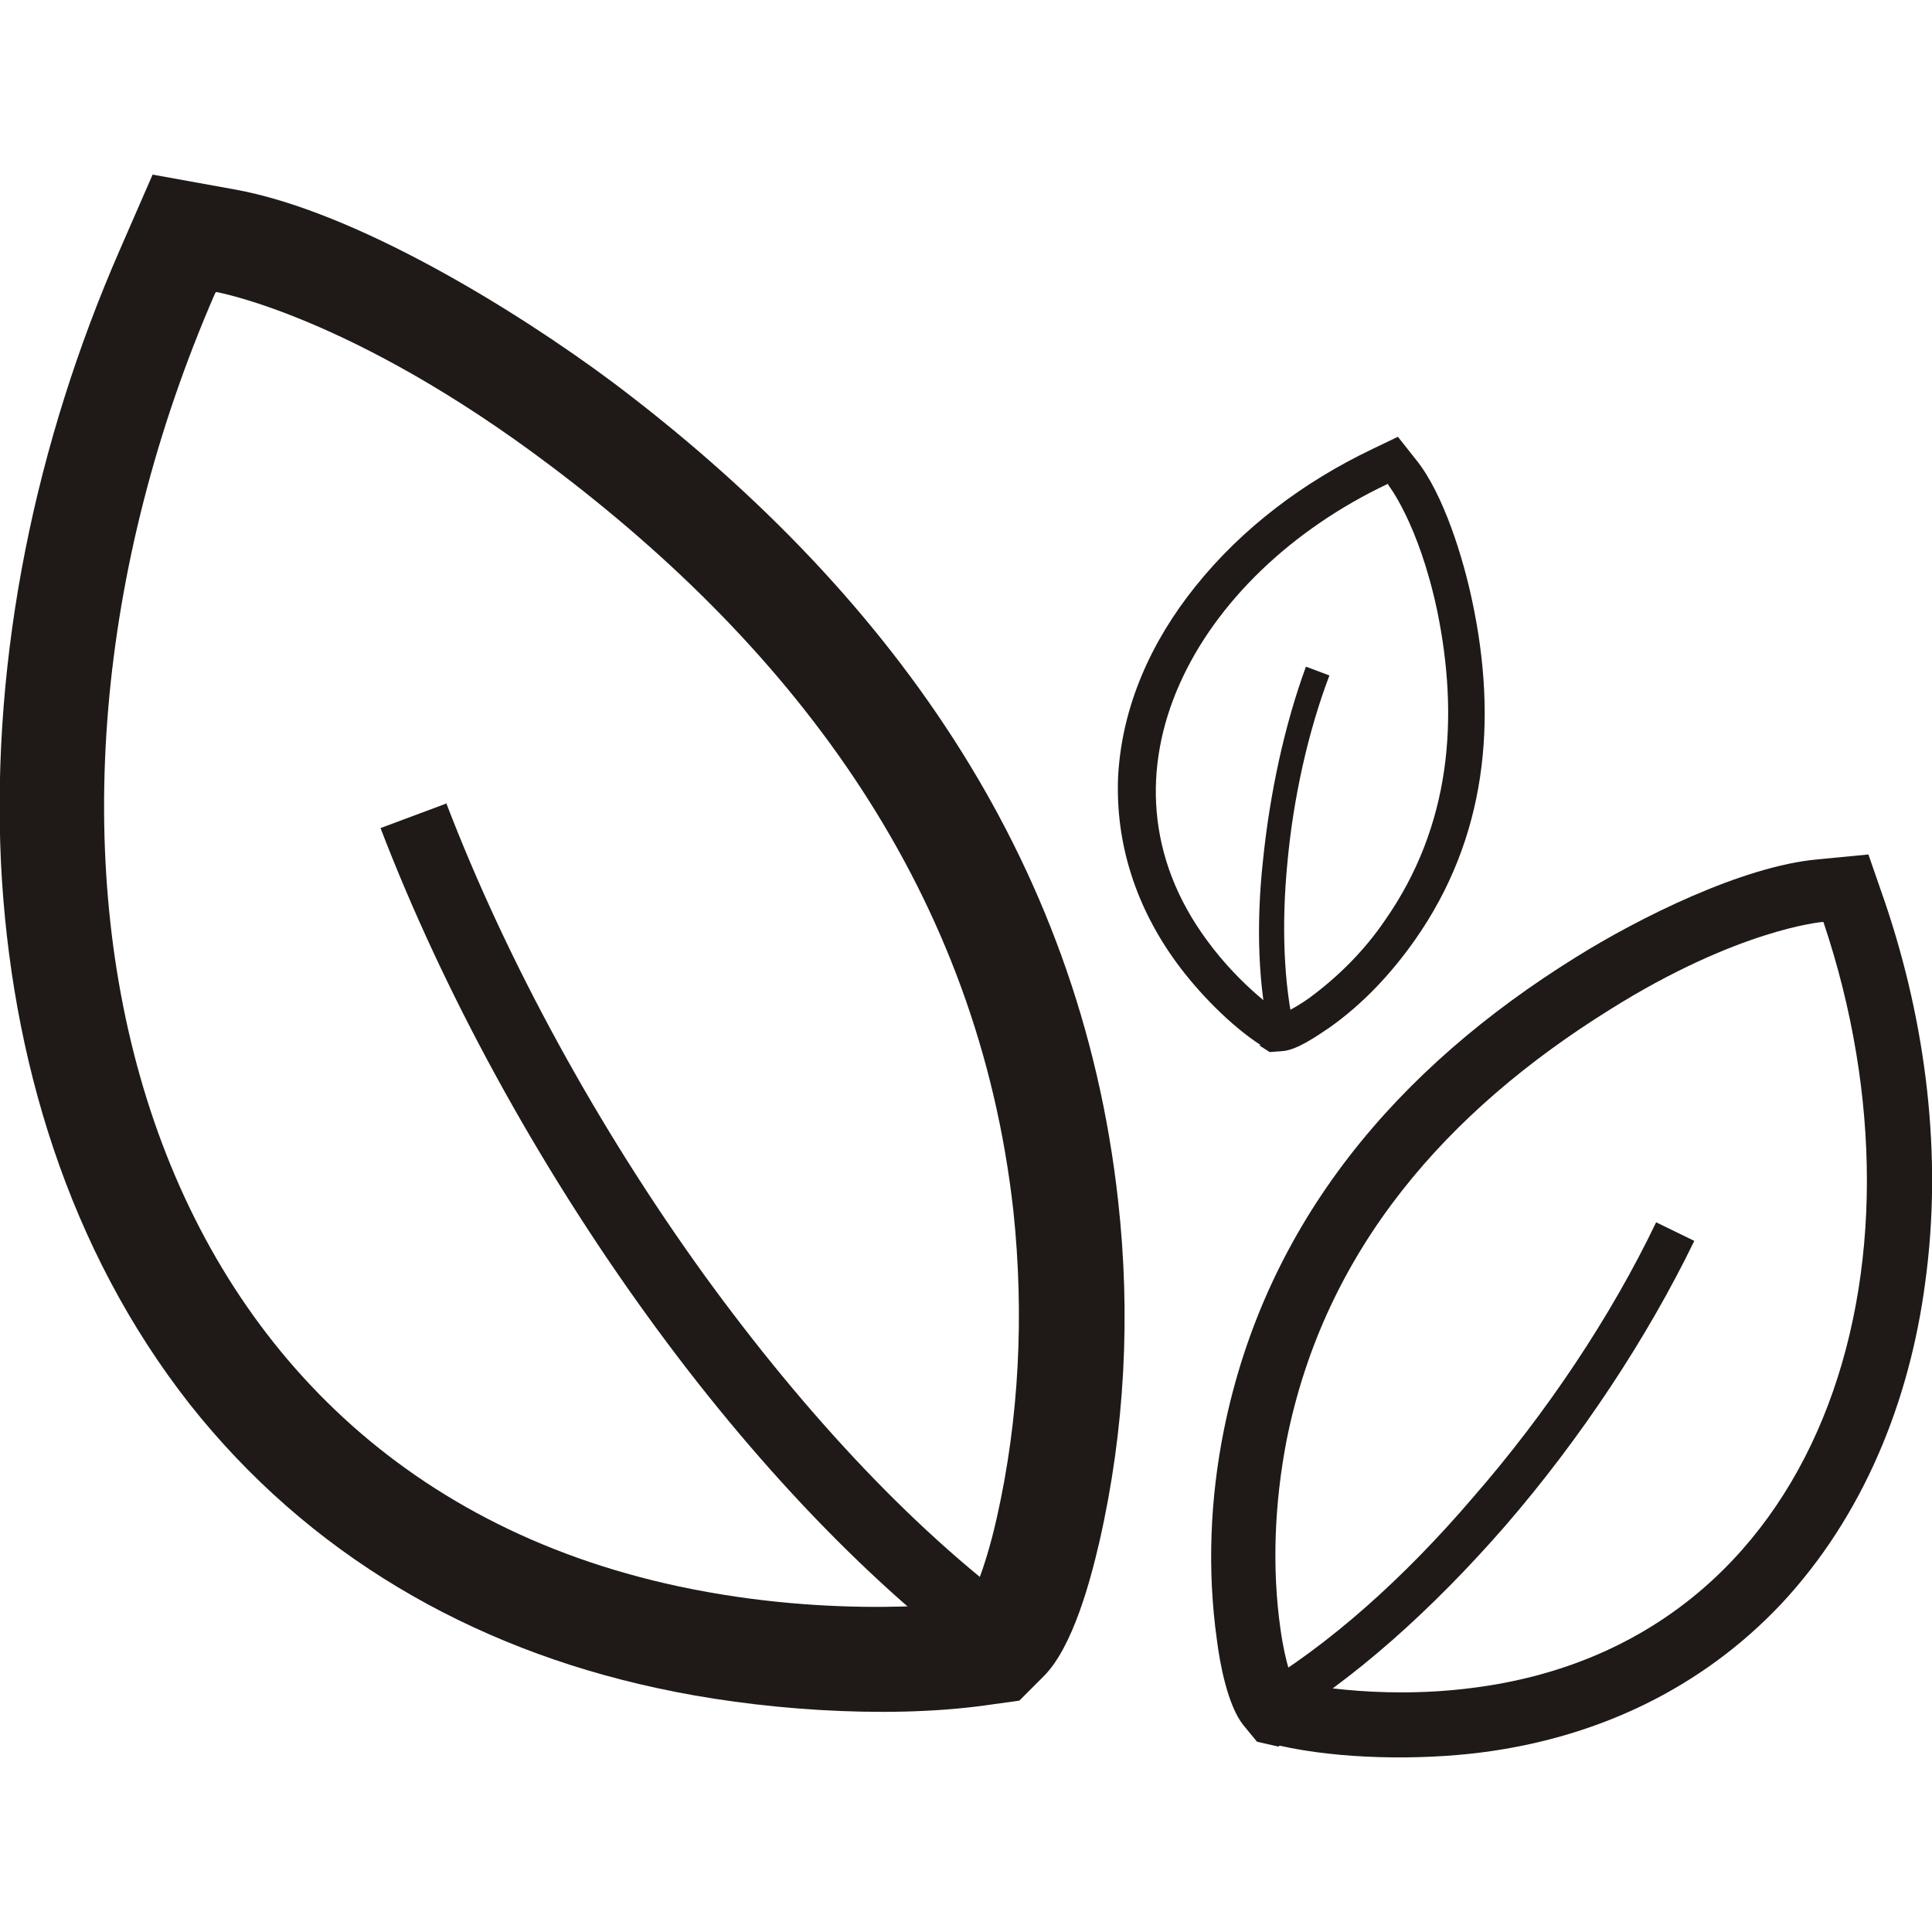 <?xml version="1.0" encoding="UTF-8"?>
<!DOCTYPE svg PUBLIC "-//W3C//DTD SVG 1.1//EN" "http://www.w3.org/Graphics/SVG/1.1/DTD/svg11.dtd">
<svg xmlns="http://www.w3.org/2000/svg" xml:space="preserve" width="40px" height="40px" style="shape-rendering:geometricPrecision; text-rendering:geometricPrecision; image-rendering:optimizeQuality; fill-rule:evenodd; clip-rule:evenodd" viewBox="0 0 1.975 1.618" xmlns:xlink="http://www.w3.org/1999/xlink">
 <defs>
  <style type="text/css">
   <![CDATA[
    .fil0 {fill:#1F1A17}
    .fil1 {fill:#1F1A17;fill-rule:nonzero}
   ]]>
  </style>
 </defs>
 <g id="图层_x0020_1">
  <path class="fil0" d="M1.006 1.565c-0.103,0.014 -0.235,0.004 -0.335,-0.018 -0.19,-0.041 -0.356,-0.137 -0.477,-0.29 -0.124,-0.158 -0.183,-0.354 -0.193,-0.553 -0.01,-0.214 0.036,-0.431 0.121,-0.626l0.034 -0.078 0.083 0.015c0.124,0.022 0.289,0.124 0.387,0.197 0.279,0.21 0.478,0.483 0.517,0.837 0.013,0.116 0.007,0.234 -0.019,0.348 -0.009,0.039 -0.027,0.108 -0.057,0.138l-0.025 0.025 -0.036 0.005zm-0.786 -1.444c-0.243,0.558 -0.101,1.199 0.473,1.322 0.163,0.035 0.298,0.016 0.298,0.016 0,0 0.015,-0.028 0.028,-0.086 0.023,-0.102 0.028,-0.208 0.017,-0.313 -0.036,-0.325 -0.22,-0.572 -0.474,-0.763 -0.203,-0.153 -0.341,-0.177 -0.341,-0.177z"/>
  <path class="fil1" d="M0.456 0.642c0.062,0.162 0.155,0.332 0.264,0.483 0.103,0.142 0.219,0.267 0.337,0.351l-0.041 0.058c-0.124,-0.089 -0.247,-0.219 -0.354,-0.367 -0.113,-0.156 -0.209,-0.332 -0.273,-0.499l0.067 -0.025z"/>
  <path class="fil0" d="M1.308 1.606c0.062,0.014 0.143,0.015 0.206,0.007 0.118,-0.015 0.225,-0.065 0.307,-0.152 0.084,-0.09 0.131,-0.207 0.147,-0.328 0.018,-0.13 0.001,-0.265 -0.041,-0.389l-0.017 -0.049 -0.052 0.005c-0.077,0.007 -0.183,0.06 -0.247,0.1 -0.182,0.113 -0.317,0.27 -0.36,0.484 -0.014,0.07 -0.017,0.143 -0.007,0.214 0.003,0.024 0.011,0.067 0.027,0.087l0.014 0.017 0.022 0.005zm0.556 -0.842c0.119,0.354 -0.001,0.738 -0.359,0.783 -0.101,0.013 -0.183,-0.006 -0.183,-0.006 0,0 -0.008,-0.018 -0.013,-0.054 -0.009,-0.063 -0.006,-0.129 0.006,-0.192 0.039,-0.197 0.165,-0.338 0.33,-0.441 0.132,-0.083 0.218,-0.09 0.218,-0.09z"/>
  <path class="fil1" d="M1.693 1.071c-0.046,0.096 -0.112,0.195 -0.187,0.281 -0.07,0.082 -0.148,0.152 -0.225,0.197l0.022 0.038c0.081,-0.048 0.162,-0.121 0.236,-0.206 0.077,-0.089 0.145,-0.192 0.193,-0.291l-0.039 -0.019z"/>
  <path class="fil0" d="M1.289 0.89c-0.031,-0.02 -0.064,-0.054 -0.086,-0.084 -0.041,-0.056 -0.063,-0.121 -0.06,-0.191 0.004,-0.072 0.034,-0.138 0.079,-0.194 0.048,-0.06 0.111,-0.107 0.18,-0.14l0.027 -0.013 0.019 0.024c0.028,0.035 0.048,0.101 0.057,0.144 0.026,0.122 0.015,0.242 -0.059,0.347 -0.024,0.034 -0.053,0.065 -0.087,0.089 -0.012,0.008 -0.033,0.023 -0.048,0.024l-0.013 0.001 -0.011 -0.007zm0.13 -0.574c-0.197,0.093 -0.31,0.298 -0.185,0.467 0.035,0.048 0.076,0.075 0.076,0.075 0,0 0.011,-0.004 0.028,-0.016 0.03,-0.022 0.057,-0.049 0.078,-0.08 0.067,-0.096 0.076,-0.206 0.053,-0.317 -0.019,-0.089 -0.05,-0.128 -0.05,-0.128z"/>
  <path class="fil1" d="M1.359 0.512c-0.022,0.058 -0.037,0.126 -0.043,0.192 -0.006,0.062 -0.004,0.124 0.008,0.174l-0.025 0.006c-0.013,-0.053 -0.015,-0.117 -0.008,-0.182 0.007,-0.069 0.022,-0.139 0.044,-0.199l0.024 0.009z"/>
 </g>
</svg>
